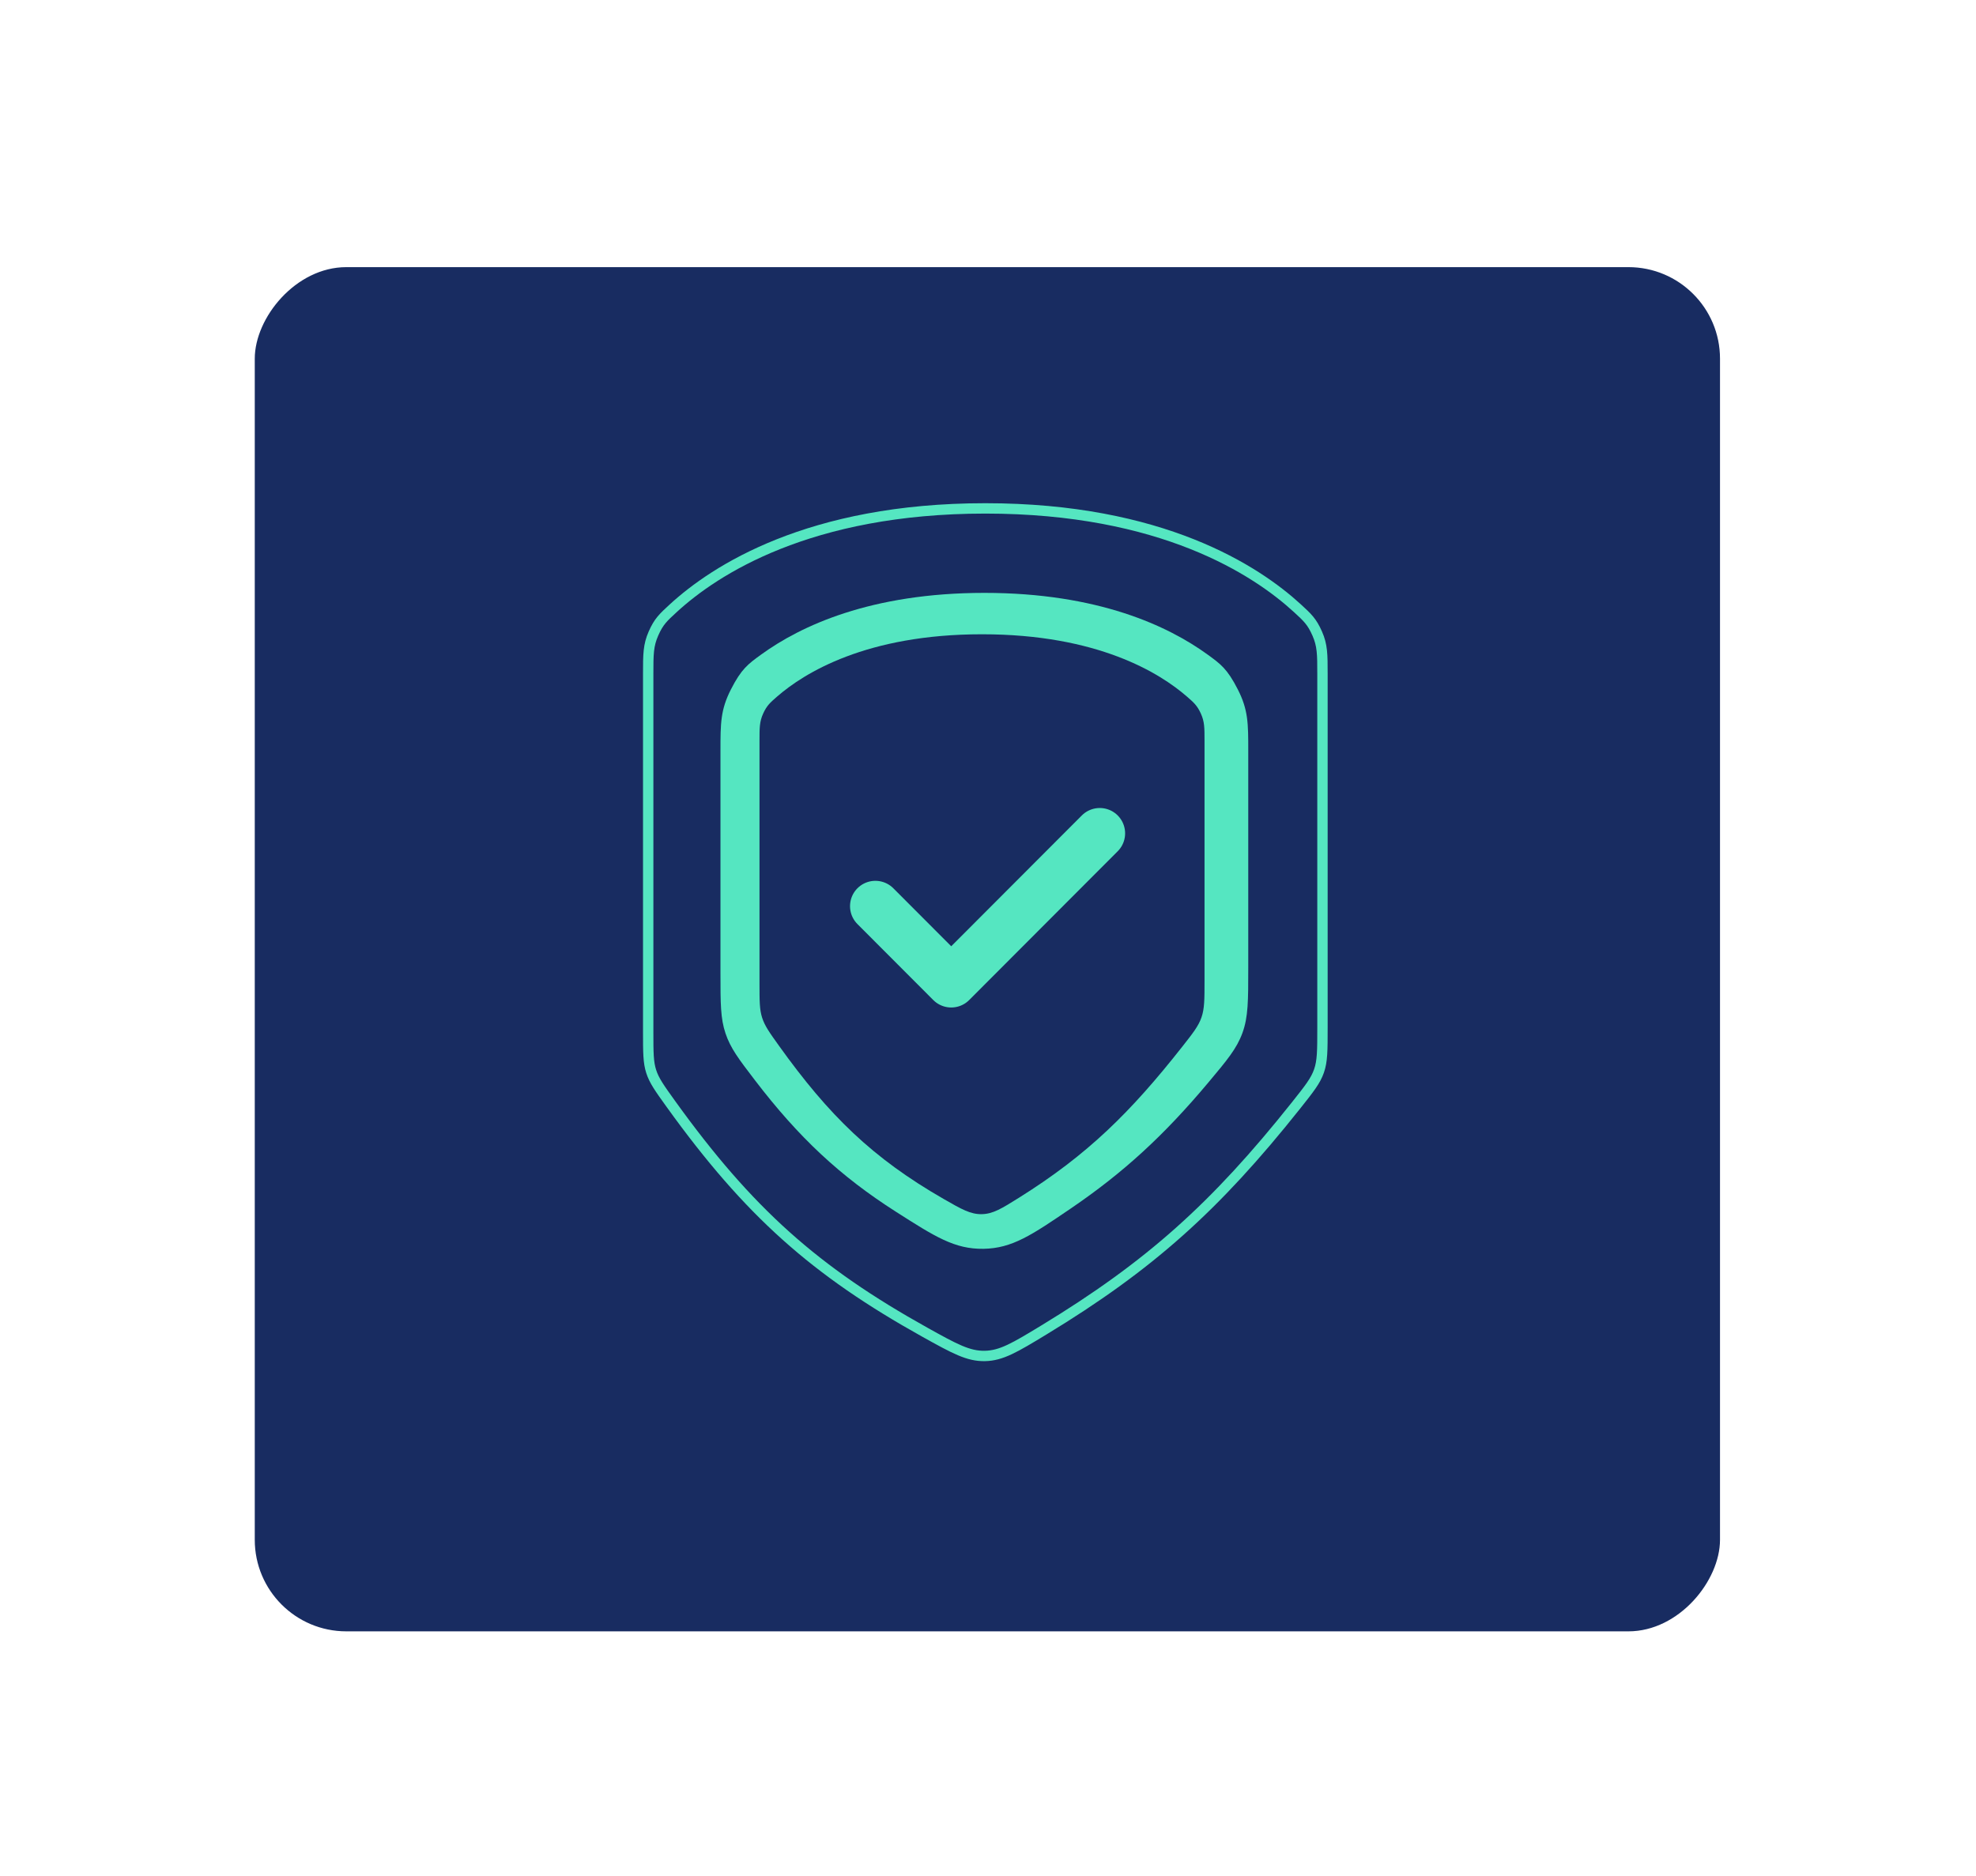<svg width="636" height="604" viewBox="0 0 636 604" fill="none" xmlns="http://www.w3.org/2000/svg">
<g filter="url(#filter0_d_2039_7632)">
<g filter="url(#filter1_d_2039_7632)">
<rect width="471.607" height="439.184" rx="29.475" transform="matrix(-1 0 0 1 553.606 40)" fill="#182C61"/>
</g>
<path d="M231.892 199.645C231.892 190.906 231.892 186.537 235.265 179.928C238.638 173.32 240.774 171.772 245.047 168.677C257.624 159.567 280.194 148.867 316.829 148.867C353.464 148.867 376.034 159.567 388.611 168.677C392.884 171.772 395.02 173.32 398.393 179.928C401.766 186.537 401.766 190.906 401.766 199.645V269.544C401.766 280.106 401.766 285.387 399.907 290.498C398.047 295.609 394.982 299.264 388.851 306.575C374.667 323.488 361.674 335.459 344.656 347.044C332.071 355.612 325.779 359.895 316.523 360.032C307.266 360.168 300.972 356.15 288.384 348.113C270.411 336.639 257.131 324.261 242.981 305.753C237.76 298.924 235.149 295.509 233.52 290.697C231.892 285.885 231.892 281.023 231.892 271.3V199.645Z" fill="#55E6C1"/>
<path d="M244.454 196.31C244.454 192.31 244.454 190.311 245.63 187.724C246.806 185.138 247.887 184.195 250.048 182.309C258.833 174.645 278.836 162.193 316.072 162.193C353.308 162.193 373.311 174.645 382.096 182.309C384.257 184.195 385.338 185.138 386.514 187.724C387.69 190.311 387.69 192.31 387.69 196.31V273.759C387.69 279.721 387.69 282.702 386.712 285.525C385.734 288.347 383.967 290.59 380.434 295.075C363.95 316.001 350.102 329.727 328.058 343.532C322.441 347.049 319.633 348.808 316.003 348.878C312.373 348.948 309.517 347.309 303.806 344.032C280.779 330.821 266.731 317.02 250.666 294.585C247.657 290.385 246.153 288.284 245.304 285.638C244.454 282.993 244.454 280.251 244.454 274.767L244.454 196.31Z" fill="#182C61"/>
<path d="M281.752 249.724L306.164 274.184L353.972 226.283" stroke="#55E6C1" stroke-width="16.321" stroke-linecap="round" stroke-linejoin="round"/>
<path d="M317.143 121.669C373.958 121.669 404.331 141.644 417.564 153.789C420.836 156.791 422.273 158.116 423.962 161.958C425.634 165.762 425.654 168.587 425.654 174.979V288.877C425.654 296.31 425.634 299.642 424.535 302.787C423.436 305.935 421.476 308.431 417.061 313.984C391.178 346.526 370.003 365.478 336.1 386.092C326.568 391.888 322.298 394.426 316.992 394.527C311.685 394.629 307.354 392.273 297.676 386.883C262.412 367.244 241.028 348.273 215.982 313.473C212.215 308.239 210.546 305.888 209.597 302.944C208.648 300.004 208.63 296.942 208.63 290.112V174.979C208.63 168.587 208.651 165.762 210.323 161.958C212.012 158.116 213.449 156.791 216.72 153.789C229.954 141.644 260.327 121.669 317.143 121.669Z" stroke="#55E6C1" stroke-width="3.338"/>
</g>
<defs>
<filter id="filter0_d_2039_7632" x="-0.395" y="0" width="636.001" height="603.184" filterUnits="userSpaceOnUse" color-interpolation-filters="sRGB">
<feFlood flood-opacity="0" result="BackgroundImageFix"/>
<feColorMatrix in="SourceAlpha" type="matrix" values="0 0 0 0 0 0 0 0 0 0 0 0 0 0 0 0 0 0 127 0" result="hardAlpha"/>
<feOffset dy="42"/>
<feGaussianBlur stdDeviation="41"/>
<feComposite in2="hardAlpha" operator="out"/>
<feColorMatrix type="matrix" values="0 0 0 0 0 0 0 0 0 0 0 0 0 0 0 0 0 0 0.25 0"/>
<feBlend mode="normal" in2="BackgroundImageFix" result="effect1_dropShadow_2039_7632"/>
<feBlend mode="normal" in="SourceGraphic" in2="effect1_dropShadow_2039_7632" result="shape"/>
</filter>
<filter id="filter1_d_2039_7632" x="78" y="40" width="479.606" height="447.184" filterUnits="userSpaceOnUse" color-interpolation-filters="sRGB">
<feFlood flood-opacity="0" result="BackgroundImageFix"/>
<feColorMatrix in="SourceAlpha" type="matrix" values="0 0 0 0 0 0 0 0 0 0 0 0 0 0 0 0 0 0 127 0" result="hardAlpha"/>
<feOffset dy="4"/>
<feGaussianBlur stdDeviation="2"/>
<feComposite in2="hardAlpha" operator="out"/>
<feColorMatrix type="matrix" values="0 0 0 0 0 0 0 0 0 0 0 0 0 0 0 0 0 0 0.25 0"/>
<feBlend mode="normal" in2="BackgroundImageFix" result="effect1_dropShadow_2039_7632"/>
<feBlend mode="normal" in="SourceGraphic" in2="effect1_dropShadow_2039_7632" result="shape"/>
</filter>
</defs>
</svg>
